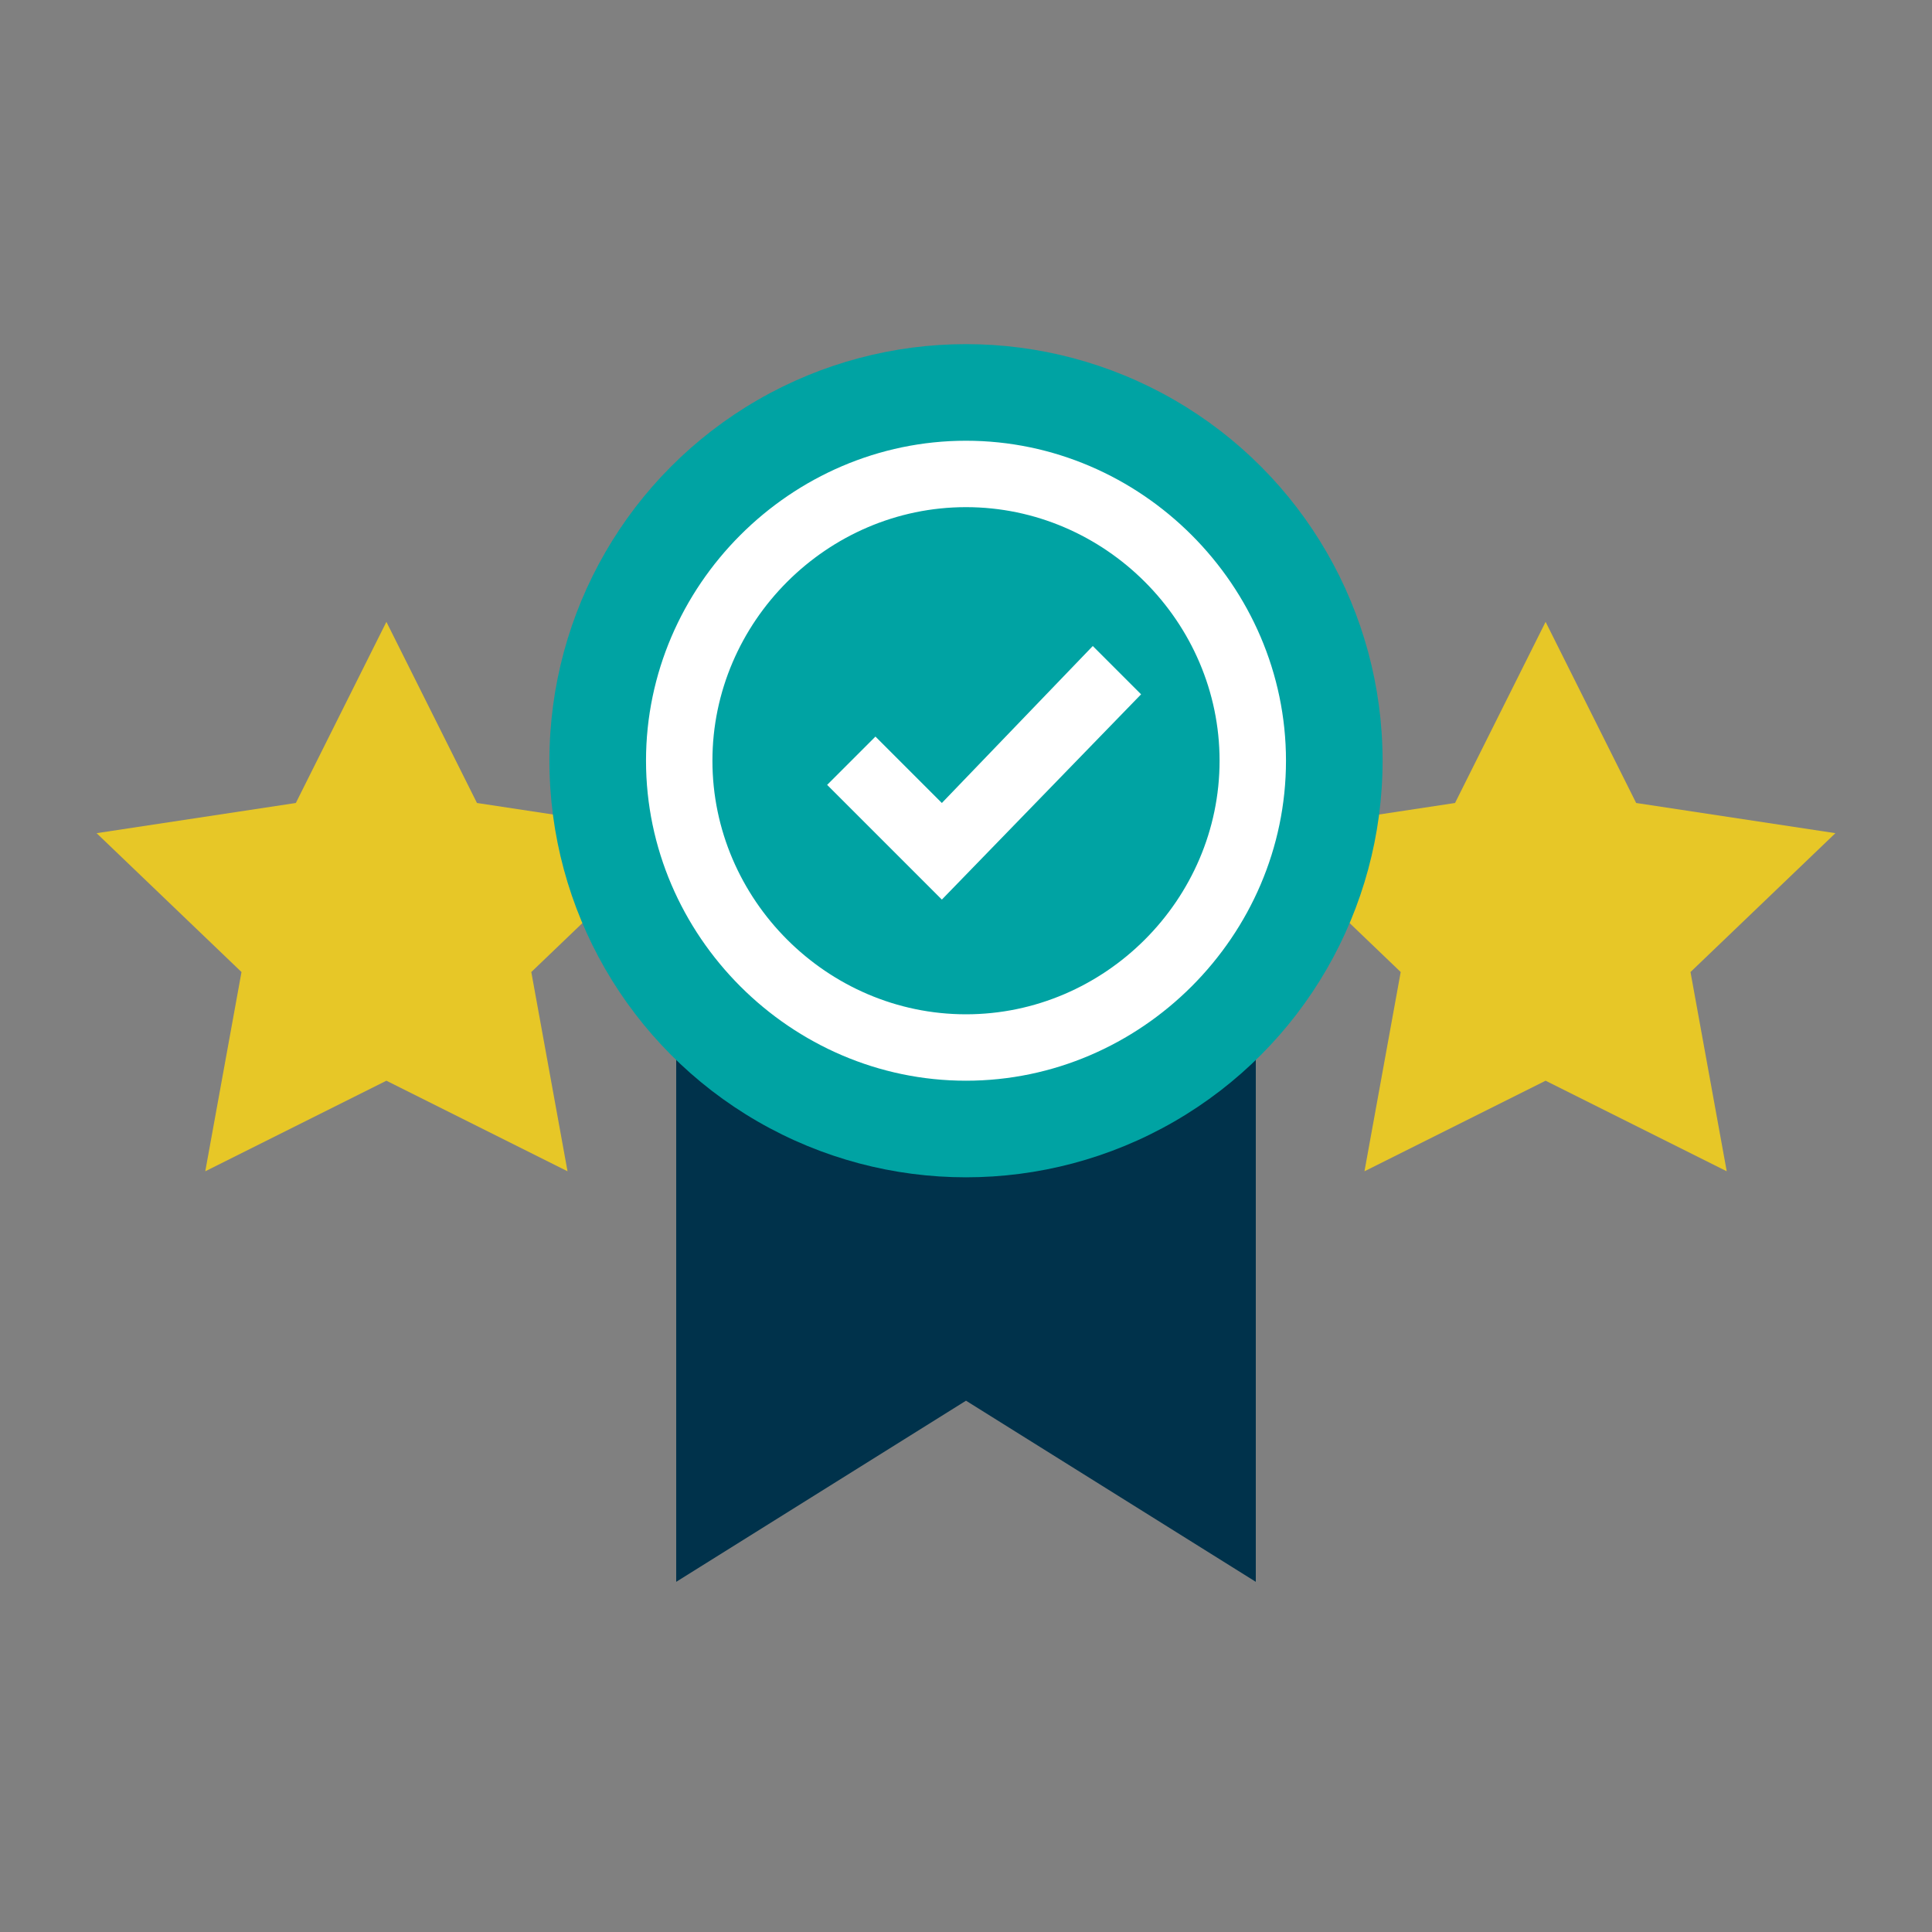 <?xml version="1.0" encoding="utf-8"?>
<!-- Generator: Adobe Illustrator 28.1.0, SVG Export Plug-In . SVG Version: 6.00 Build 0)  -->
<svg version="1.1" id="Layer_1" xmlns="http://www.w3.org/2000/svg" xmlns:xlink="http://www.w3.org/1999/xlink" x="0px" y="0px"
	 viewBox="0 0 32 32" style="enable-background:new 0 0 32 32;" xml:space="preserve">
<rect x="0" y="0" width="32" height="32" fill="#808080" stroke="none"/>
<style type="text/css">
	.st0{fill:#1F935D;}
	.st1{fill:#FFFFFF;}
	.st2{fill:#E7C727;}
	.st3{fill:none;stroke:#FFFFFF;stroke-miterlimit:10;}
	.st4{fill:#00324B;}
	.st5{fill:#00A3A3;}
	.st6{fill:#5CC64E;}
	.st7{fill:#00A0A0;}
	.st8{fill:none;stroke:#00324B;stroke-width:1.3;stroke-miterlimit:10;}
	.st9{fill:none;stroke:#00A3A3;stroke-width:1.3;stroke-miterlimit:10;}
	.st10{fill:none;stroke:#5CC64E;stroke-width:1.3;stroke-miterlimit:10;}
	.st11{fill:none;stroke:#00A0A0;stroke-width:1.3;stroke-miterlimit:10;}
	.st12{fill:none;stroke:#00324B;stroke-width:1.3;stroke-linecap:square;stroke-miterlimit:10;}
	.st13{fill-rule:evenodd;clip-rule:evenodd;fill:none;stroke:#00A3A3;stroke-width:1.3;stroke-miterlimit:10;}
	
		.st14{fill-rule:evenodd;clip-rule:evenodd;fill:none;stroke:#00A3A3;stroke-width:1.3;stroke-linecap:square;stroke-miterlimit:10;}
	.st15{fill:none;stroke:#00A3A3;stroke-width:1.3;stroke-linecap:square;stroke-miterlimit:10;}
	.st16{fill:#0D3C27;}
	.st17{fill:#BBF2EB;}
	.st18{fill:none;stroke:#1F935D;stroke-width:1.5;stroke-miterlimit:10;}
	.st19{fill:none;stroke:#FFFFFF;stroke-width:1.5;stroke-miterlimit:10;}
	.st20{fill:none;stroke:#BBF2EB;stroke-width:1.5;stroke-miterlimit:10;}
	.st21{fill:none;stroke:#0D3C27;stroke-width:1.5;stroke-miterlimit:10;}
	.st22{fill:#BBF2EB;stroke:#FFFFFF;stroke-width:1.1;stroke-miterlimit:10;}
	.st23{fill:#1F935D;stroke:#1F935D;stroke-width:1.3;stroke-miterlimit:10;}
	.st24{fill:#0D3C27;stroke:#0D3C27;stroke-width:1.3;stroke-miterlimit:10;}
	.st25{fill:#0D3C27;stroke:#FFFFFF;stroke-width:1.1;stroke-miterlimit:10;}
	.st26{fill:#E7C727;stroke:#E7C727;stroke-width:1.3;stroke-miterlimit:10;}
	.st27{fill:#1F935D;stroke:#FFFFFF;stroke-width:1.1;stroke-miterlimit:10;}
	.st28{fill:none;stroke:#00324B;stroke-width:1.5;stroke-miterlimit:10;}
	.st29{fill:#00A3A3;stroke:#00A3A3;stroke-width:1.3;stroke-miterlimit:10;}
	.st30{fill:#00A3A3;stroke:#FFFFFF;stroke-width:1.1;stroke-miterlimit:10;}
	.st31{fill:none;stroke:#00A3A3;stroke-width:1.5;stroke-miterlimit:10;}
	.st32{fill:none;stroke:#E7C727;stroke-width:1.5;stroke-miterlimit:10;}
	.st33{fill-rule:evenodd;clip-rule:evenodd;fill:#00A3A3;}
	.st34{fill:#17B48C;}
	.st35{fill-rule:evenodd;clip-rule:evenodd;fill:#E7C727;}
	.st36{fill:none;stroke:#0D3C27;stroke-width:1.1;stroke-miterlimit:10;}
	.st37{fill:none;stroke:#FFFFFF;stroke-width:1.1;stroke-miterlimit:10;}
	.st38{fill-rule:evenodd;clip-rule:evenodd;fill:none;stroke:#00324B;stroke-width:1.5;stroke-miterlimit:10;}
	.st39{fill:#E7C727;stroke:#E7C727;stroke-miterlimit:10;}
	.st40{fill-rule:evenodd;clip-rule:evenodd;fill:none;stroke:#FFFFFF;stroke-width:1.1;stroke-miterlimit:10;}
	.st41{fill:#E7C727;stroke:#FFFFFF;stroke-width:1.1;stroke-miterlimit:10;}
	.st42{fill:none;stroke:#00A3A3;stroke-width:1.5;stroke-linecap:square;stroke-miterlimit:10;}
	.st43{fill:none;stroke:#00A3A3;stroke-miterlimit:10;}
	.st44{fill:none;stroke:#E7C727;stroke-width:1.8;stroke-miterlimit:10;}
	.st45{fill:#00A3A3;stroke:#FFFFFF;stroke-width:1.5;stroke-miterlimit:10;}
	.st46{fill:none;stroke:#E7C727;stroke-width:1.1;stroke-miterlimit:10;}
</style>
<g>
	<polygon class="st2" points="25.6,10.3 27.1,13.3 30.4,13.8 28,16.1 28.6,19.4 25.6,17.9 22.6,19.4 23.2,16.1 20.8,13.8 24.1,13.3 
			"/>
	<polygon class="st2" points="6.4,10.3 4.9,13.3 1.6,13.8 4,16.1 3.4,19.4 6.4,17.9 9.4,19.4 8.8,16.1 11.2,13.8 7.9,13.3 	"/>
	<g>
		<g>
			<polygon class="st4" points="20.8,26.2 16,23.2 11.2,26.2 11.2,15.8 20.8,15.8 			"/>
		</g>
		<g>
			<g>
				<circle class="st5" cx="16" cy="12.6" r="6.9"/>
				<g>
					<circle class="st5" cx="16" cy="12.6" r="4.8"/>
					<path class="st1" d="M16,17.9c-2.9,0-5.3-2.4-5.3-5.3s2.4-5.3,5.3-5.3s5.3,2.4,5.3,5.3S18.9,17.9,16,17.9z M16,8.4
						c-2.3,0-4.2,1.9-4.2,4.2s1.9,4.2,4.2,4.2s4.2-1.9,4.2-4.2S18.3,8.4,16,8.4z"/>
				</g>
			</g>
			<polygon class="st1" points="15.6,14.9 13.7,13 14.5,12.2 15.6,13.3 18.1,10.7 18.9,11.5 			"/>
		</g>
	</g>
</g>
</svg>
